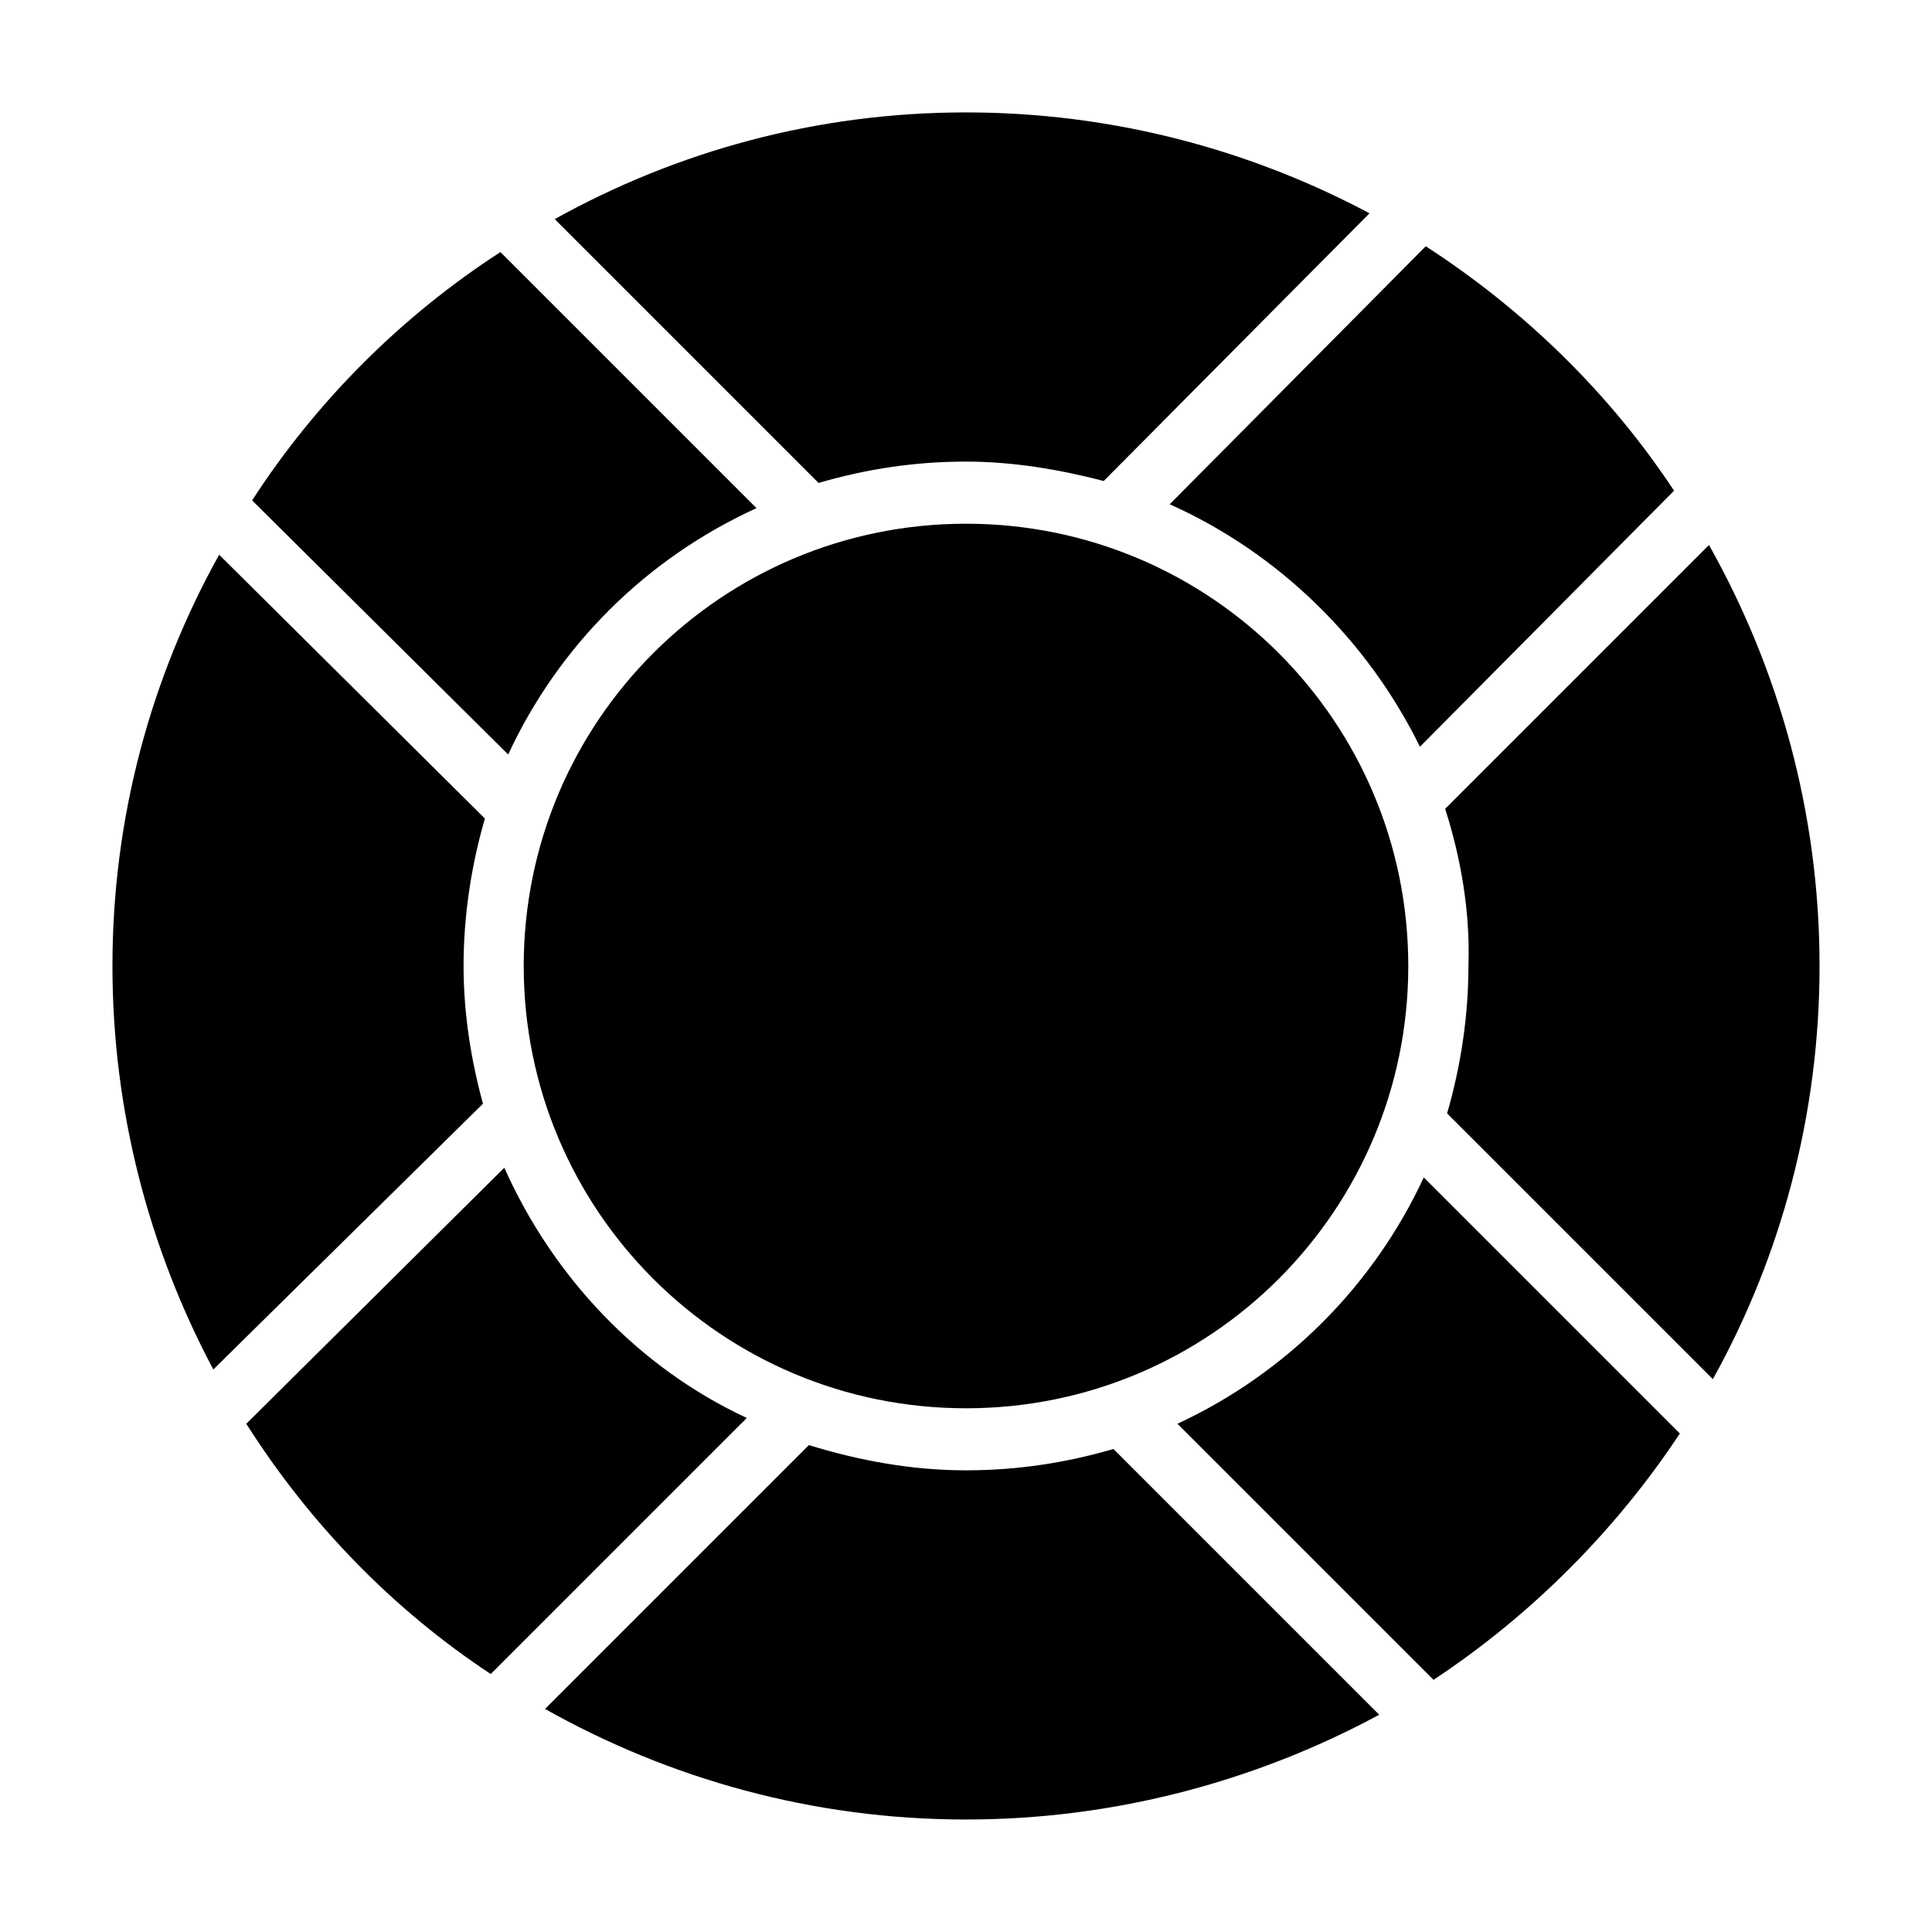 <?xml version="1.0" encoding="UTF-8"?>
<!-- Uploaded to: ICON Repo, www.iconrepo.com, Generator: ICON Repo Mixer Tools -->
<svg fill="#000000" width="800px" height="800px" version="1.1" viewBox="144 144 512 512" xmlns="http://www.w3.org/2000/svg">
 <path d="m400 517.21c-64.777 0-117.21-52.438-117.21-117.21 0-64.777 52.438-117.21 117.21-117.21 64.777 0 117.21 52.438 117.21 117.21s-52.438 117.21-117.21 117.21zm126.98-158.86 69.918-69.918c18.504 32.906 29.301 70.949 29.301 111.56 0 39.586-10.281 77.113-28.273 109.5l-70.434-70.43c3.598-12.34 5.656-25.703 5.656-39.07 0.516-14.395-2.055-28.789-6.168-41.645zm60.66-84.309-67.344 67.859c-13.879-28.273-37.527-51.41-66.316-64.262l67.859-68.375c26.219 16.965 48.836 39.07 65.801 64.777zm-80.711-73.516-70.43 70.945c-11.824-3.086-24.164-5.141-36.5-5.141-13.879 0-26.734 2.055-39.07 5.656l-69.918-69.918c32.387-17.992 69.402-28.277 108.99-28.277 38.555 0 75.055 9.77 106.93 26.734zm-230.31 10.281 67.859 67.859c-29.305 13.367-52.438 36.5-65.805 65.289l-67.859-67.344c16.965-26.219 39.586-48.84 65.805-65.805zm-74.543 80.199 70.43 69.918c-3.598 12.34-5.656 25.703-5.656 39.07 0 12.852 2.055 25.191 5.141 36.5l-71.457 70.43c-16.965-31.875-26.734-68.375-26.734-106.93 0-39.586 10.285-76.602 28.277-108.99zm7.195 230.31 68.375-67.859c12.852 28.789 35.473 52.953 64.262 66.316l-67.859 67.859c-25.707-16.965-47.812-39.582-64.777-66.316zm79.172 75.57 69.918-69.918c13.367 4.113 27.246 6.684 41.641 6.684 13.879 0 26.734-2.055 39.07-5.656l70.43 70.43c-32.387 17.484-69.918 27.766-109.5 27.766-40.613 0-78.656-10.797-111.56-29.305zm235.45-7.711-67.859-67.859c28.789-13.367 51.922-36.5 65.289-65.289l67.859 67.859c-16.965 25.703-39.586 48.324-65.289 65.289z"/>
</svg>